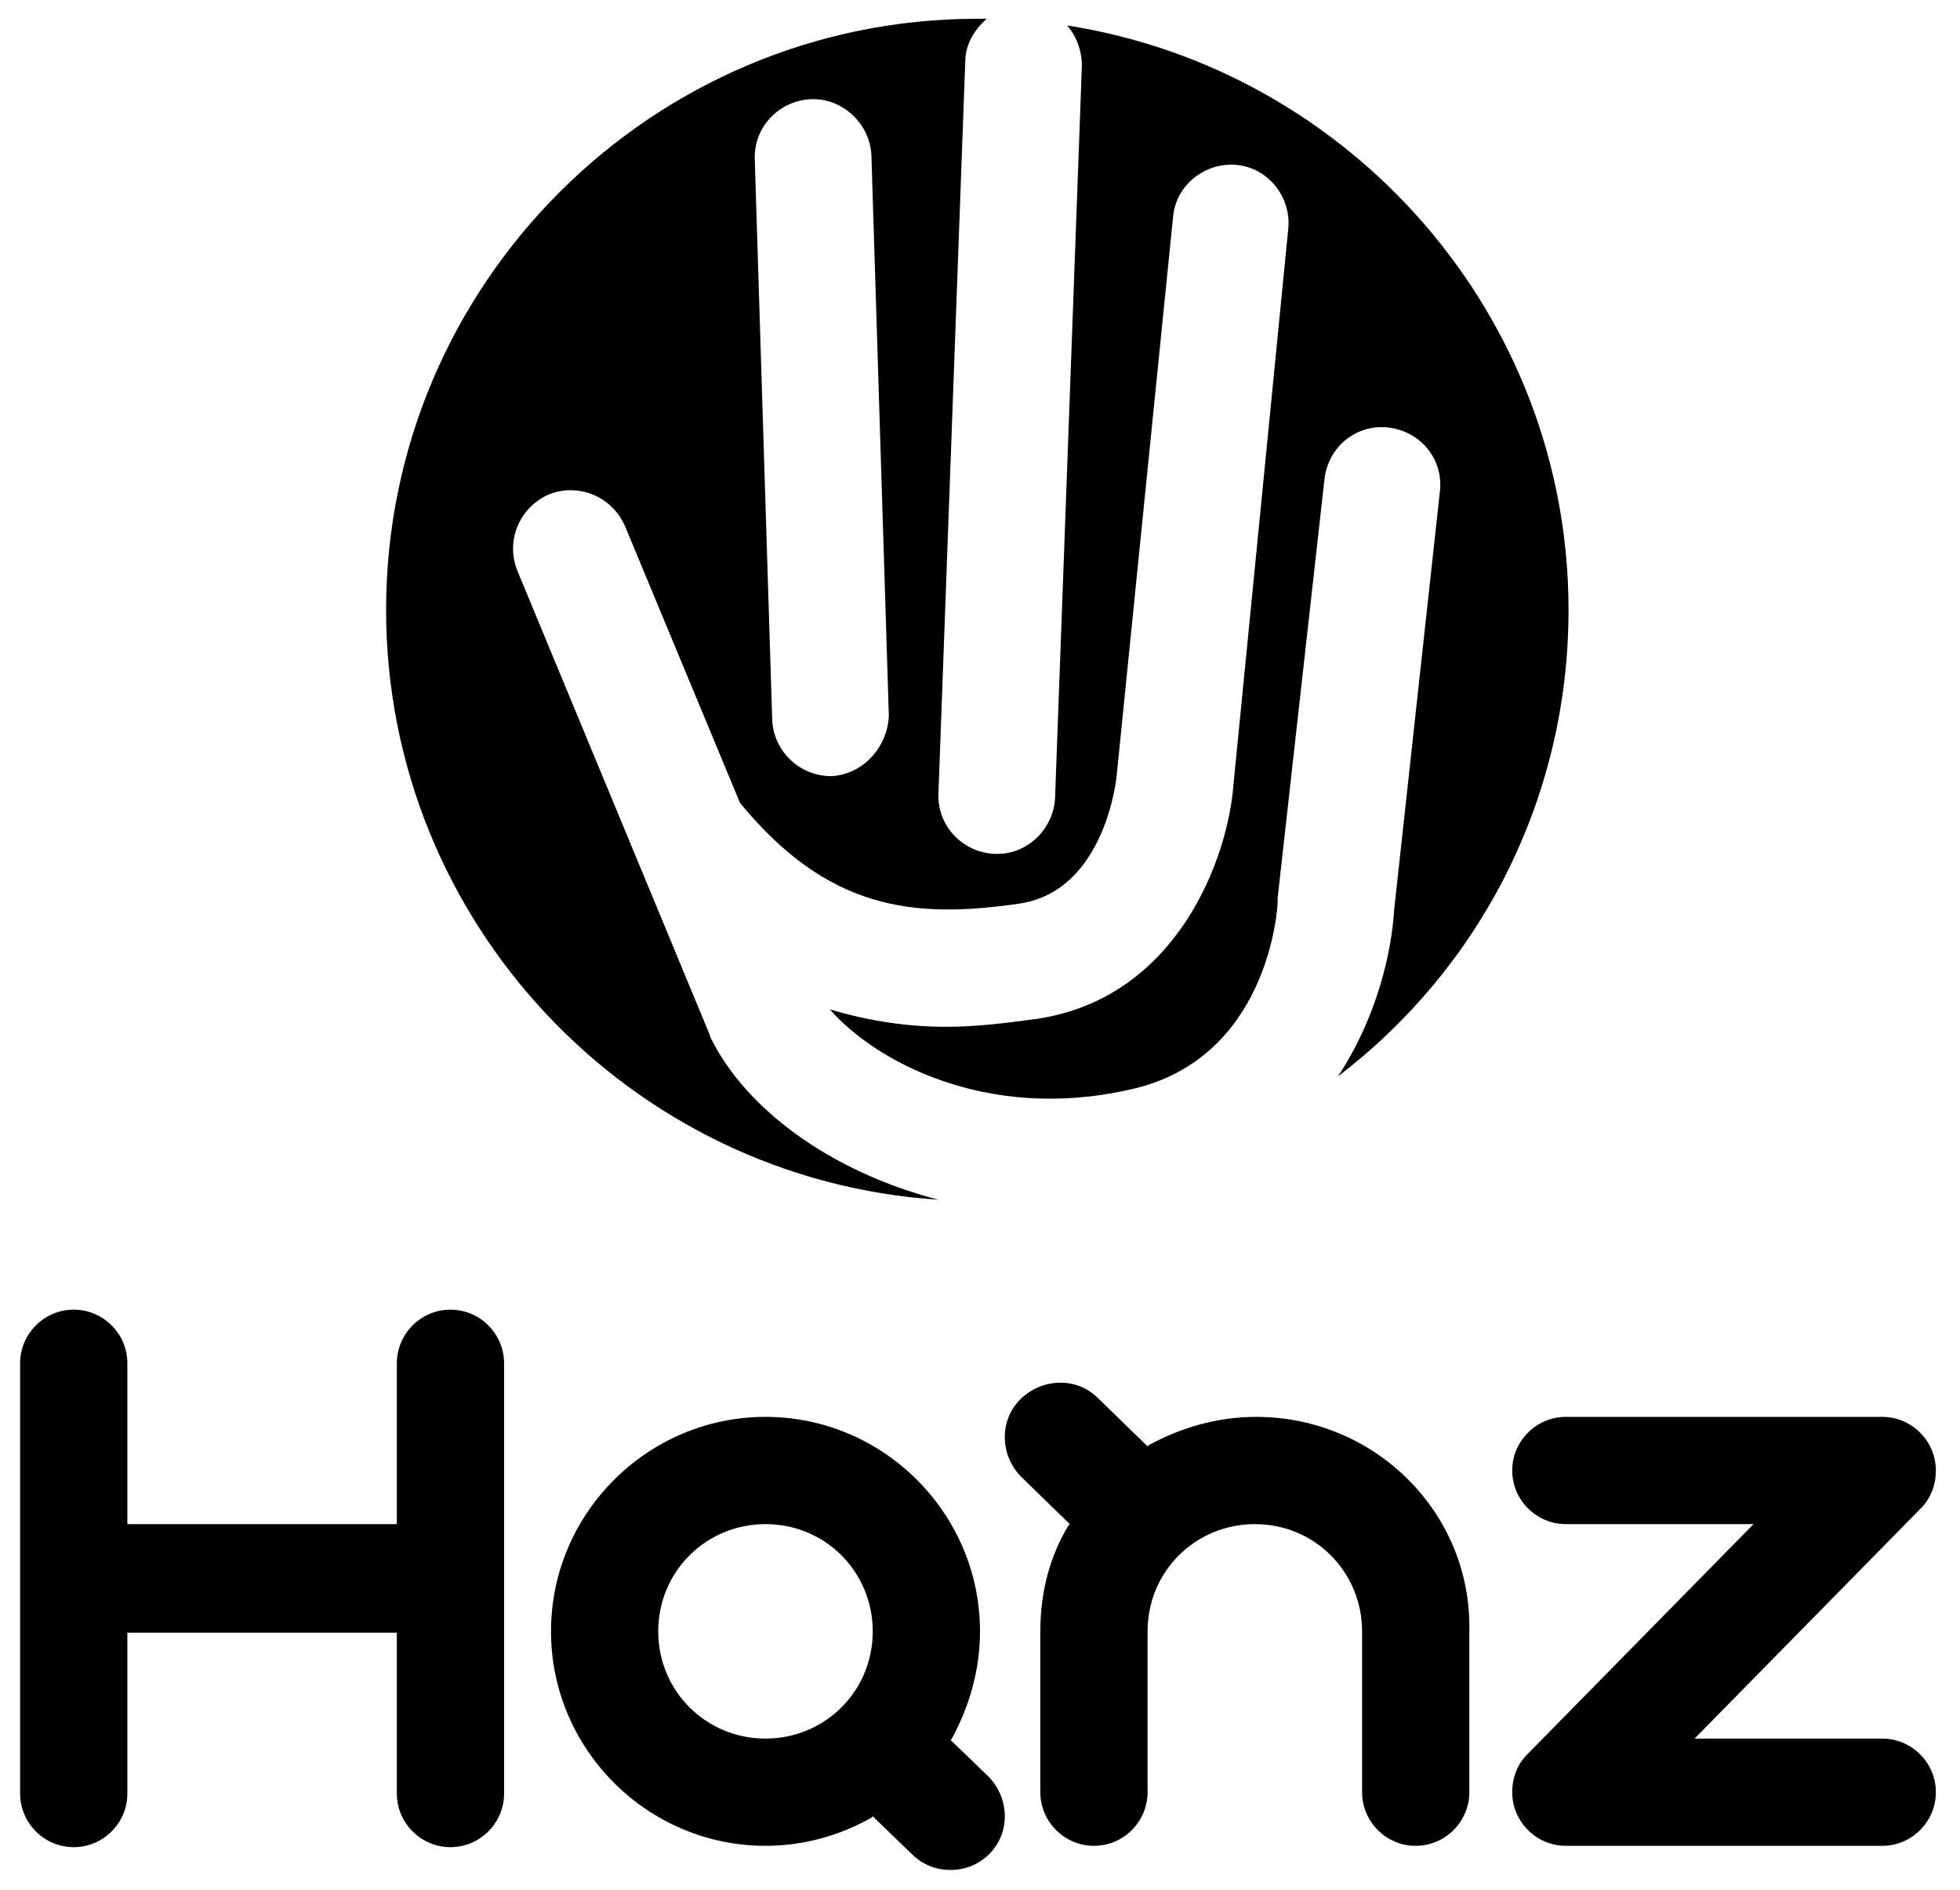 <?xml version="1.0" encoding="utf-8"?>
<!-- Generator: Adobe Illustrator 23.1.1, SVG Export Plug-In . SVG Version: 6.00 Build 0)  -->
<svg version="1.1" id="レイヤー_1" xmlns="http://www.w3.org/2000/svg" xmlns:xlink="http://www.w3.org/1999/xlink" x="0px"
	 y="0px" viewBox="0 0 146.2 141" style="enable-background:new 0 0 146.2 141;" xml:space="preserve">
<g>
	<g>
		<g>
			<path d="M9.5,133.8c0,2.2-1.8,4-4,4s-4-1.8-4-4v-32.1c0-2.2,1.8-4,4-4s4,1.8,4,4v12h20.1v-12c0-2.2,1.8-4,4-4s4,1.8,4,4v32.1
				c0,2.2-1.8,4-4,4s-4-1.8-4-4v-12H9.5V133.8z"/>
		</g>
		<g>
			<path d="M130.8,113.7h-14c-2.2,0-4-1.8-4-4s1.8-4,4-4h23.6c2.2,0,4,1.8,4,4c0,1.1-0.4,2.1-1.1,2.8l-16.9,17.2h14c2.2,0,4,1.8,4,4
				s-1.8,4-4,4h-23.6c-2.2,0-4-1.8-4-4c0-1.1,0.4-2.1,1.1-2.8L130.8,113.7z"/>
		</g>
		<path d="M93.7,105.7c-2.9,0-5.6,0.8-8,2.1l-0.1,0.1l-3.7-3.6c-1.6-1.6-4.2-1.5-5.8,0.1c-1.6,1.6-1.5,4.2,0.1,5.8l3.6,3.5l-0.1,0.1
			c-1.4,2.3-2.1,5-2.1,7.9v12c0,2.2,1.8,4,4,4s4-1.8,4-4v-12c0-4.5,3.6-8,8-8c4.5,0,8,3.6,8,8v12c0,2.2,1.8,4,4,4s4-1.8,4-4v-12
			C109.8,112.9,102.6,105.7,93.7,105.7z"/>
		<path d="M73.7,132.5l-2.8-2.7l0.1-0.1c1.3-2.4,2.1-5.1,2.1-8c0-8.8-7.2-16-16-16s-16,7.2-16,16s7.2,16,16,16
			c2.9,0,5.6-0.8,7.9-2.1l0.1-0.1l2.9,2.8c0.8,0.8,1.8,1.2,2.9,1.2s2.1-0.4,2.9-1.2C75.4,136.7,75.3,134.1,73.7,132.5z M49.1,121.7
			c0-4.5,3.6-8,8-8c4.5,0,8,3.6,8,8c0,4.5-3.6,8-8,8S49.1,126.2,49.1,121.7z"/>
	</g>
	<g>
		<path d="M117,45.5c0-22-16.3-40.3-37.4-43.6c0.7,0.8,1.1,1.9,1.1,3l-2,54.6c-0.1,2.3-2,4.2-4.3,4.2c-0.1,0-0.1,0-0.2,0
			c-2.4-0.1-4.3-2.1-4.2-4.5l2-54.6c0-1.3,0.7-2.4,1.6-3.2c-0.2,0-0.5,0-0.7,0c-24.3,0-44.1,19.8-44.1,44.1C28.8,68.8,47,88,70,89.5
			c-8.1-2.1-14.4-6.8-17-12.1l-0.1-0.3L38.6,42.6c-0.9-2.2,0.1-4.7,2.3-5.7c2.2-0.9,4.7,0.1,5.7,2.3l8.6,20.7
			c6.5,7.9,12.8,8.7,20.9,7.5c6.4-1,7.2-9.5,7.2-9.6l4.2-41.6c0.2-2.4,2.4-4.1,4.7-3.9c2.4,0.2,4.1,2.4,3.9,4.7L92,58.6
			c-0.4,5.3-4.1,15.8-14.6,17.4c-2.2,0.3-4.5,0.6-6.8,0.6c-2.8,0-5.7-0.4-8.7-1.3c3.3,3.8,11.6,8.4,22.3,6
			c10.4-2.2,11.1-13.5,11.1-14V67l3.5-31.3c0.3-2.4,2.4-4.1,4.8-3.8c2.4,0.3,4.1,2.4,3.8,4.8L104,67.8c-0.2,3.3-1.3,8.1-4.2,12.5
			C110.3,72.3,117,59.7,117,45.5z M62,57.9L62,57.9c-2.4,0-4.3-1.9-4.4-4.2l-1.3-41.8c-0.1-2.4,1.8-4.4,4.2-4.5
			c2.3-0.1,4.4,1.8,4.5,4.2l1.3,41.8C66.2,55.8,64.3,57.8,62,57.9z"/>
	</g>
</g>
</svg>
